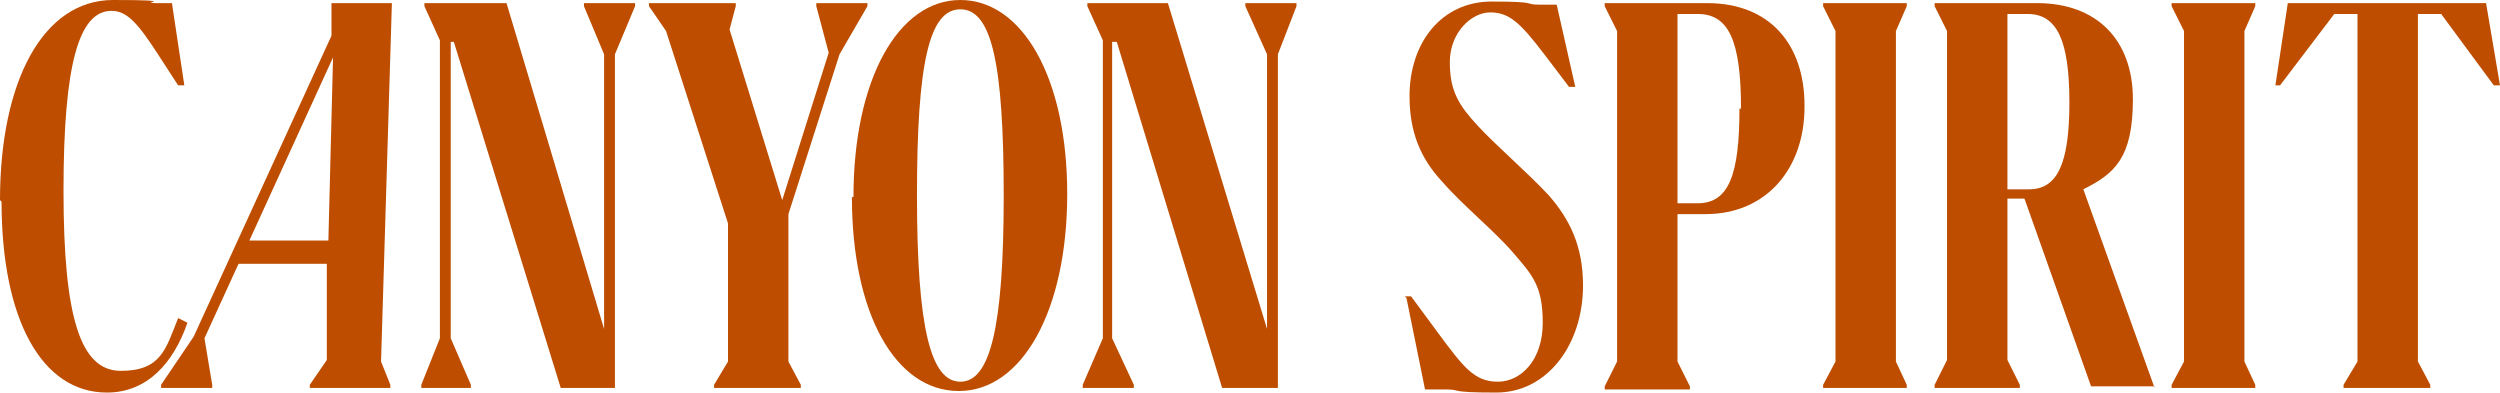 <svg width="968" height="152" viewBox="0 0 968 152" xmlns="http://www.w3.org/2000/svg">
  <path
    d="M0 77.502C0 31.241 16.793 0 43.782 0C70.771 0 53.378 1.202 59.975 1.202H66.572L71.37 33.044H68.971L61.175 21.028C53.378 9.012 49.18 4.206 43.182 4.206C30.587 4.206 24.59 24.632 24.59 73.897C24.59 123.162 31.187 143.589 46.781 143.589C62.374 143.589 64.173 135.178 68.971 123.162L72.57 124.964C67.172 140.585 56.976 152 41.383 152C16.193 152 0.6 123.763 0.6 78.103"
    fill="#BE4D00" />
  <path
    d="M147.541 139.985L151.14 148.997V150.199H119.952V148.997L126.55 139.385V102.136C127.149 102.136 92.364 102.136 92.364 102.136L79.169 130.973L82.168 148.997V150.199H62.376V148.997L74.971 130.373L128.349 13.819V1.203H151.739L147.541 139.985ZM127.149 93.124L128.949 22.23L96.562 93.124H127.749H127.149Z"
    fill="#BE4D00" />
  <path
    d="M245.899 1.203V2.404L238.102 21.029V150.199H217.111L175.728 16.223H174.529V130.973L182.325 148.997V150.199H163.133V148.997L170.33 130.973V15.622L164.333 2.404V1.203H196.12L233.904 127.369V21.029L226.107 2.404V1.203H245.899Z"
    fill="#BE4D00" />
  <path
    d="M335.863 1.203V2.404L325.067 21.029L305.275 82.91V139.985L310.073 148.997V150.199H276.487V148.997L281.885 139.985V86.515L257.895 12.017L251.298 2.404V1.203H284.884V2.404L282.485 11.416L302.876 77.503L320.869 20.428L316.071 2.404V1.203H335.863Z"
    fill="#BE4D00" />
  <path
    d="M330.463 76.3C330.463 30.64 347.855 0 371.845 0C395.835 0 413.228 30.04 413.228 75.099C413.228 120.158 395.835 151.399 371.246 151.399C346.656 151.399 329.863 121.36 329.863 76.3M388.638 75.7C388.638 24.032 383.84 3.605 371.845 3.605C359.85 3.605 355.052 24.032 355.052 75.7C355.052 127.368 360.45 147.794 371.845 147.794C383.241 147.794 388.638 127.368 388.638 75.7Z"
    fill="#BE4D00" />
  <path
    d="M501.994 1.203V2.404L494.797 21.029V150.199H473.206L432.422 16.223H430.623V130.973L439.02 148.997V150.199H419.228V148.997L427.025 130.973V15.622L421.027 2.404V1.203H452.214L490.598 127.369V21.029L482.202 2.404V1.203H501.994Z"
    fill="#BE4D00" />
  <path
    d="M543.975 114.749H546.374L556.57 128.567C566.766 142.385 570.964 147.792 579.96 147.792C588.956 147.792 597.353 139.381 597.353 124.962C597.353 110.543 593.155 106.338 585.958 97.927C578.761 89.515 566.166 79.302 558.369 70.29C549.973 61.278 545.774 51.065 545.774 37.247C545.774 16.219 558.369 0.598 577.561 0.598C596.753 0.598 589.556 1.8 596.153 1.8H602.751L609.948 33.642H607.549L597.953 21.025C588.357 8.409 584.158 4.804 576.961 4.804C569.764 4.804 561.368 12.614 561.368 24.029C561.368 35.444 564.966 40.851 572.163 48.662C579.36 56.472 591.355 66.685 599.752 75.697C607.549 84.709 612.946 94.923 612.946 110.543C612.946 133.373 599.152 151.998 579.36 151.998C559.569 151.998 566.766 150.796 559.569 150.796H551.772L544.575 115.349L543.975 114.749Z"
    fill="#BE4D00" />
  <path
    d="M698.707 41.456C698.707 64.886 684.313 82.91 660.323 82.91H649.528V139.985L654.326 149.598V150.8H621.339V149.598L626.137 139.985V12.017L621.339 2.404V1.203H660.923C685.513 1.203 698.707 17.424 698.707 40.855M674.117 42.056C674.117 15.622 669.319 5.408 657.324 5.408H649.528V78.705H657.324C669.319 78.705 673.518 67.891 673.518 42.056"
    fill="#BE4D00" />
  <path
    d="M705.908 2.404V1.203H738.294V2.404L734.096 12.017V139.985L738.294 148.997V150.199H705.908V148.997L710.706 139.985V12.017L705.908 2.404Z"
    fill="#BE4D00" />
  <path
    d="M834.256 149.598H809.666L783.876 76.902H777.279V139.385L782.077 148.997V150.199H749.091V148.997L753.889 139.385V12.017L749.091 2.404V1.203H788.674C812.065 1.203 825.859 15.622 825.859 38.452C825.859 61.282 818.662 67.29 806.667 73.298L834.256 150.199V149.598ZM785.676 73.298C796.471 73.298 801.269 63.685 801.269 39.653C801.269 15.622 796.471 5.408 785.076 5.408H777.279V73.298H785.676Z"
    fill="#BE4D00" />
  <path
    d="M840.852 2.404V1.203H873.238V2.404L869.04 12.017V139.985L873.238 148.997V150.199H840.852V148.997L845.65 139.985V12.017L840.852 2.404Z"
    fill="#BE4D00" />
  <path
    d="M968 33.045H965.601L945.21 5.408H936.213V139.985L941.011 148.997V150.199H907.425V148.997L912.823 139.985V5.408H903.827L882.835 33.045H881.036L885.834 1.203H962.602L968 33.045Z"
    fill="#BE4D00" />
</svg>